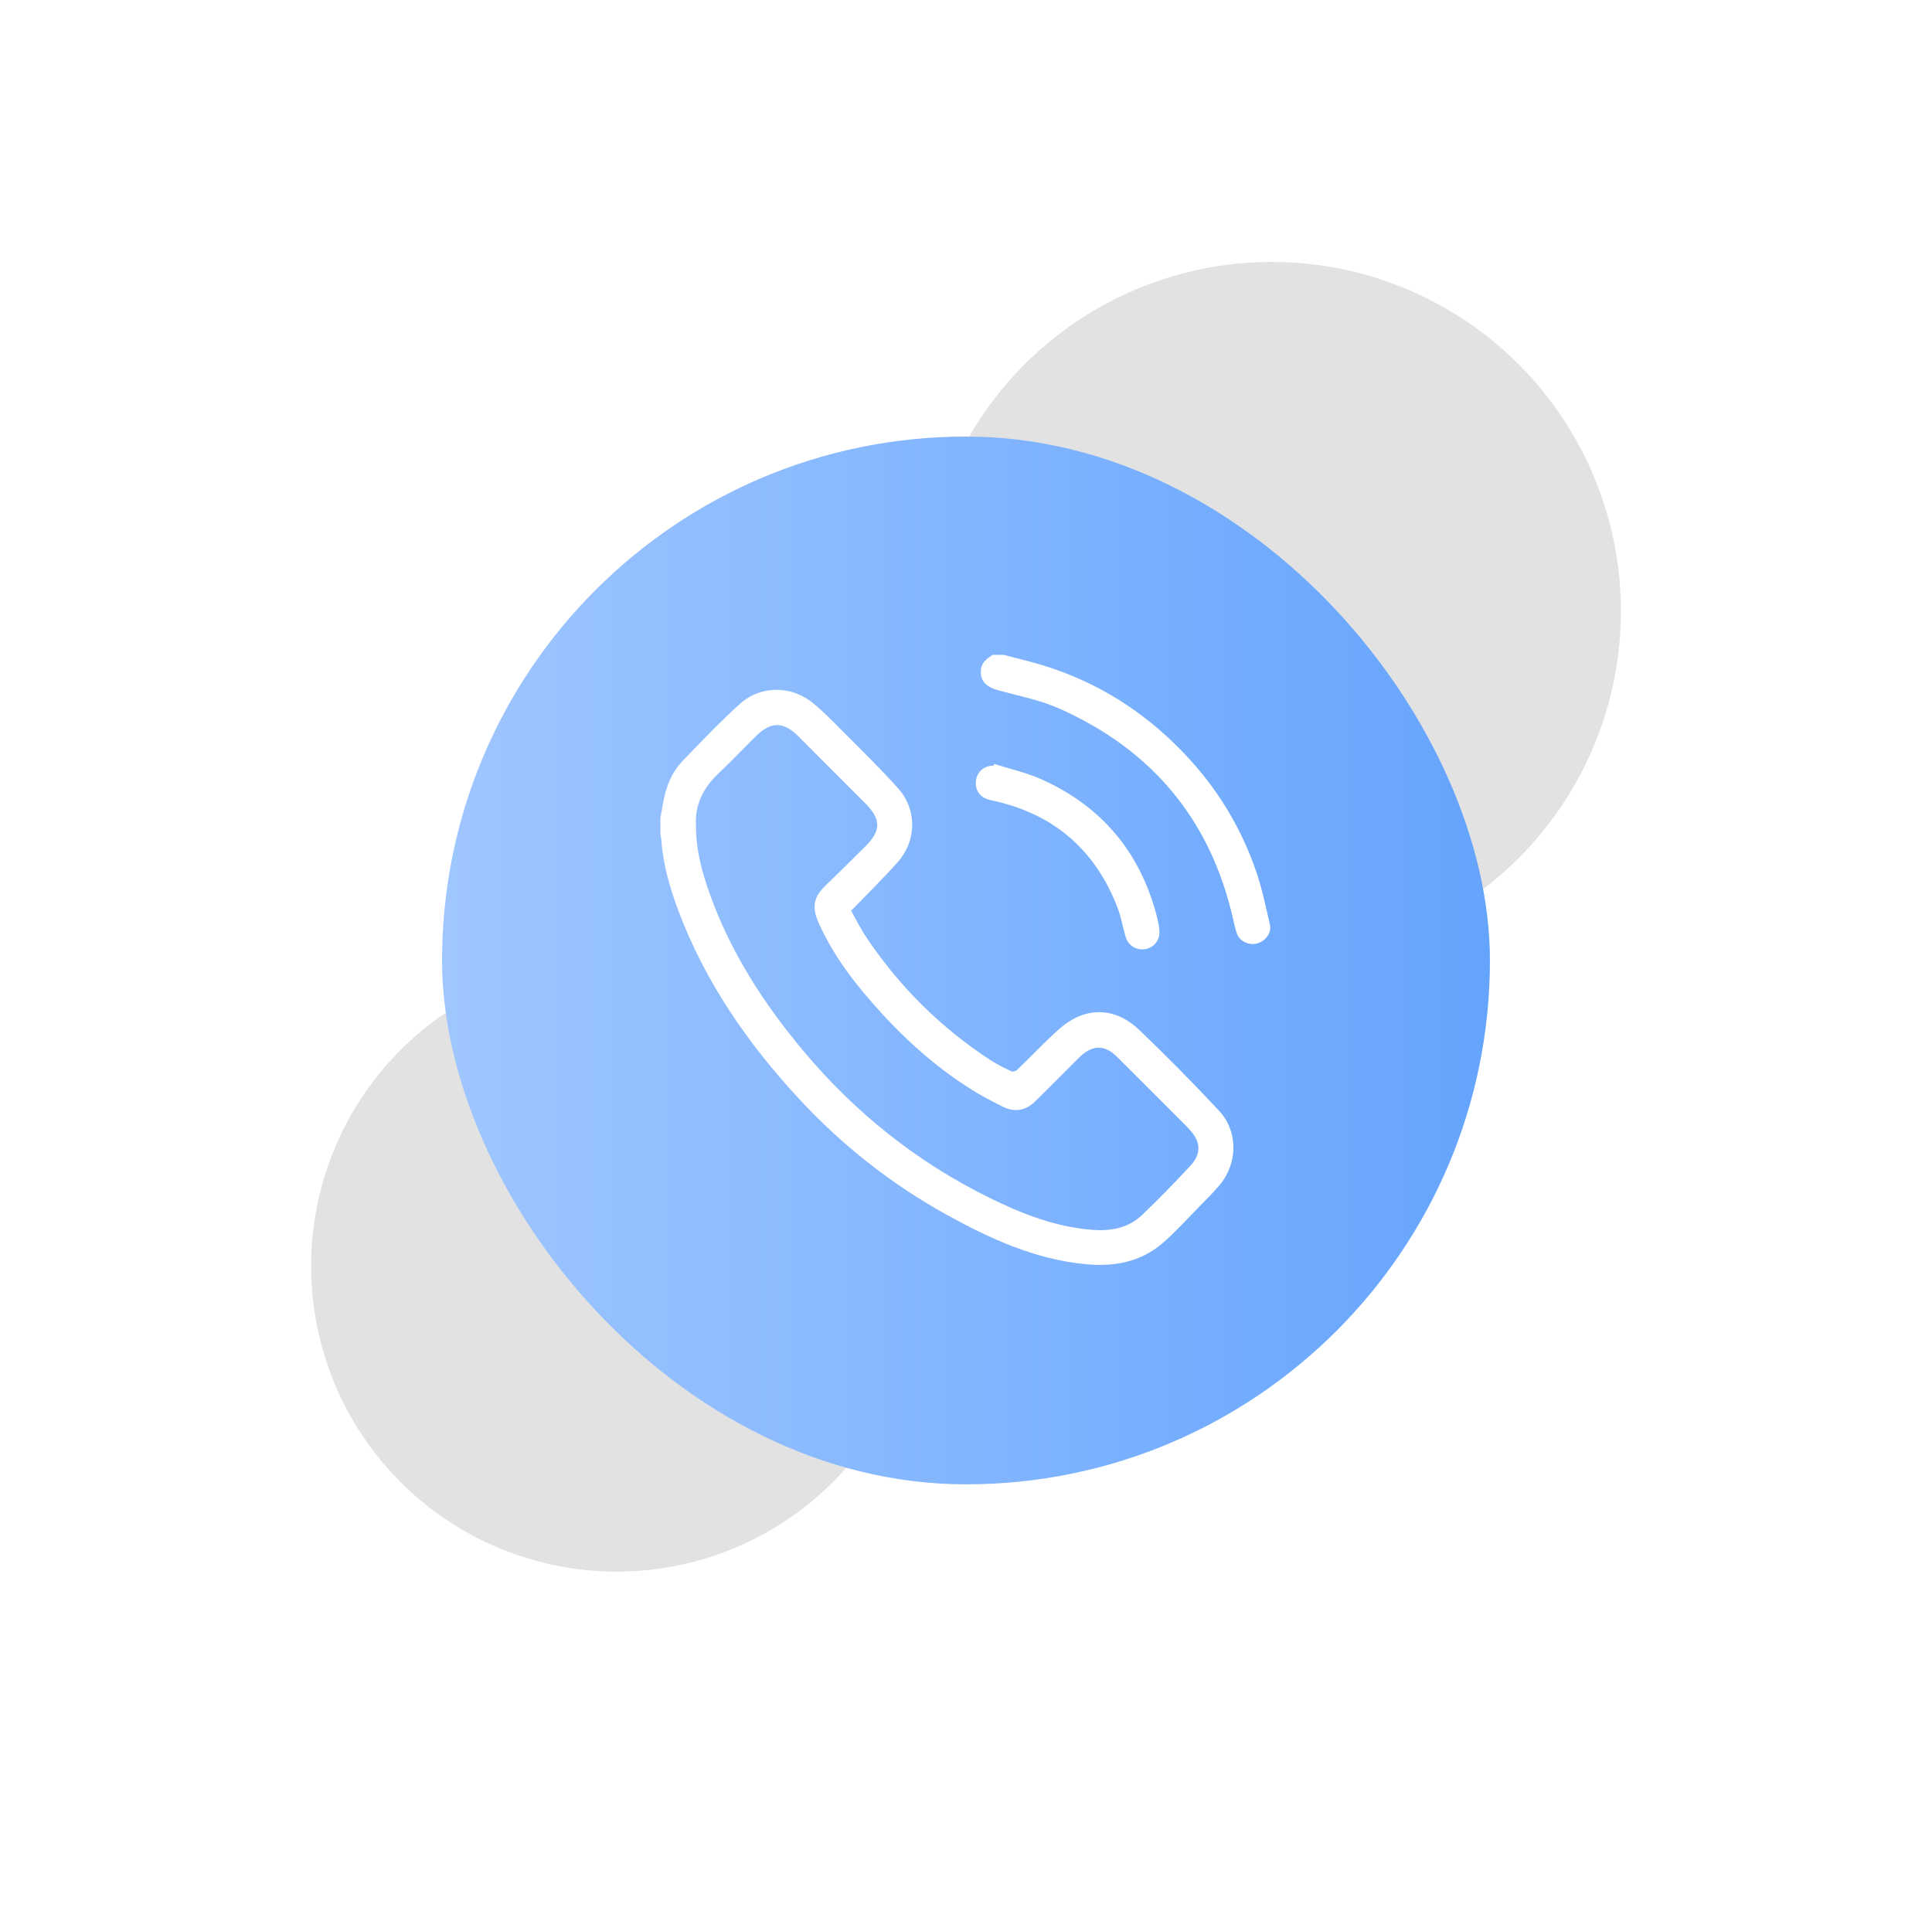 <svg width="177" height="176" viewBox="0 0 177 176" fill="none" xmlns="http://www.w3.org/2000/svg">
<circle cx="116.5" cy="56" r="32" fill="#E2E2E2"/>
<circle cx="56.5" cy="116" r="28" fill="#E2E2E2"/>
<g filter="url(#filter0_d_1_687)">
<rect x="40.5" y="36" width="96" height="96" rx="48" fill="url(#paint0_linear_1_687)"/>
<g clip-path="url(#clip0_1_687)">
<path d="M60.5 70.955C60.646 70.192 60.753 69.421 60.948 68.672C61.236 67.568 61.747 66.543 62.534 65.725C64.247 63.943 65.956 62.148 67.788 60.493C69.712 58.757 72.55 58.8 74.535 60.461C75.385 61.171 76.172 61.957 76.953 62.745C78.745 64.553 80.577 66.327 82.274 68.222C84.041 70.192 83.985 73.057 82.211 75.035C80.876 76.523 79.445 77.922 77.976 79.445C78.418 80.225 78.845 81.105 79.386 81.908C82.406 86.4 86.173 90.148 90.707 93.112C91.328 93.518 92.003 93.846 92.674 94.165C92.801 94.225 93.08 94.126 93.201 94.01C94.473 92.787 95.682 91.497 96.994 90.321C99.343 88.214 102.097 88.193 104.372 90.367C106.87 92.751 109.296 95.218 111.657 97.739C113.446 99.649 113.42 102.563 111.737 104.575C111.143 105.284 110.482 105.938 109.832 106.6C108.736 107.714 107.689 108.886 106.508 109.904C104.505 111.629 102.097 112.074 99.519 111.835C94.894 111.406 90.777 109.532 86.786 107.33C81.683 104.516 77.152 100.945 73.197 96.672C68.505 91.605 64.622 85.999 62.169 79.488C61.375 77.379 60.745 75.222 60.589 72.954C60.578 72.796 60.531 72.639 60.5 72.482C60.5 71.974 60.5 71.464 60.5 70.955ZM63.759 71.541C63.749 73.947 64.334 75.965 65.046 77.953C66.962 83.307 70.003 88 73.633 92.327C78.366 97.969 84.013 102.475 90.63 105.738C93.638 107.221 96.738 108.437 100.13 108.686C101.804 108.809 103.389 108.508 104.635 107.32C106.16 105.865 107.628 104.347 109.063 102.802C110.078 101.707 110.017 100.621 108.996 99.51C108.529 99.002 108.031 98.522 107.542 98.033C105.795 96.284 104.051 94.527 102.292 92.789C101.225 91.736 100.132 91.735 99.027 92.745C98.879 92.88 98.739 93.023 98.597 93.163C97.348 94.41 96.107 95.665 94.85 96.901C93.965 97.771 92.937 97.938 91.857 97.394C91.111 97.019 90.365 96.641 89.647 96.216C86.271 94.215 83.35 91.661 80.711 88.774C78.434 86.283 76.369 83.644 74.99 80.527C74.366 79.112 74.529 78.2 75.626 77.141C76.855 75.951 78.077 74.756 79.284 73.546C80.742 72.083 80.729 71.074 79.266 69.594C79.253 69.581 79.241 69.569 79.228 69.556C77.193 67.52 75.165 65.484 73.132 63.452C71.767 62.089 70.613 62.095 69.234 63.467C68.073 64.623 66.942 65.806 65.755 66.933C64.352 68.269 63.665 69.87 63.759 71.541Z" fill="white"/>
<path d="M91.938 56C93.054 56.292 94.179 56.553 95.284 56.881C100.414 58.404 104.789 61.155 108.478 65.023C111.495 68.187 113.729 71.834 115.125 75.969C115.645 77.508 115.971 79.117 116.341 80.704C116.516 81.46 115.977 82.205 115.185 82.435C114.461 82.647 113.606 82.279 113.339 81.577C113.152 81.09 113.053 80.568 112.935 80.057C110.852 71.061 105.519 64.721 97.145 60.963C95.378 60.169 93.426 59.776 91.539 59.273C90.338 58.952 89.774 58.393 89.867 57.376C89.93 56.675 90.43 56.327 90.959 55.998C91.284 56 91.612 56 91.938 56Z" fill="white"/>
<path d="M91.084 65.996C92.513 66.45 93.997 66.776 95.358 67.38C100.838 69.817 104.376 73.962 105.933 79.77C106.069 80.275 106.186 80.795 106.223 81.315C106.281 82.113 105.722 82.806 104.989 82.949C104.169 83.111 103.392 82.689 103.141 81.881C102.862 80.983 102.72 80.036 102.383 79.161C100.306 73.775 96.425 70.489 90.765 69.314C89.81 69.116 89.307 68.432 89.413 67.518C89.507 66.704 90.178 66.138 91.035 66.148C91.053 66.097 91.069 66.046 91.084 65.996Z" fill="white"/>
</g>
</g>
<defs>
<filter id="filter0_d_1_687" x="0.5" y="0" width="176" height="176" filterUnits="userSpaceOnUse" color-interpolation-filters="sRGB">
<feFlood flood-opacity="0" result="BackgroundImageFix"/>
<feColorMatrix in="SourceAlpha" type="matrix" values="0 0 0 0 0 0 0 0 0 0 0 0 0 0 0 0 0 0 127 0" result="hardAlpha"/>
<feOffset dy="4"/>
<feGaussianBlur stdDeviation="20"/>
<feColorMatrix type="matrix" values="0 0 0 0 0 0 0 0 0 0 0 0 0 0 0 0 0 0 0.12 0"/>
<feBlend mode="normal" in2="BackgroundImageFix" result="effect1_dropShadow_1_687"/>
<feBlend mode="normal" in="SourceGraphic" in2="effect1_dropShadow_1_687" result="shape"/>
</filter>
<linearGradient id="paint0_linear_1_687" x1="40.5" y1="84.001" x2="136.5" y2="84.001" gradientUnits="userSpaceOnUse">
<stop stop-color="#9FC6FF"/>
<stop offset="1" stop-color="#65A4FD"/>
</linearGradient>
<clipPath id="clip0_1_687">
<rect width="56" height="56" fill="white" transform="translate(60.5 56)"/>
</clipPath>
</defs>
</svg>
